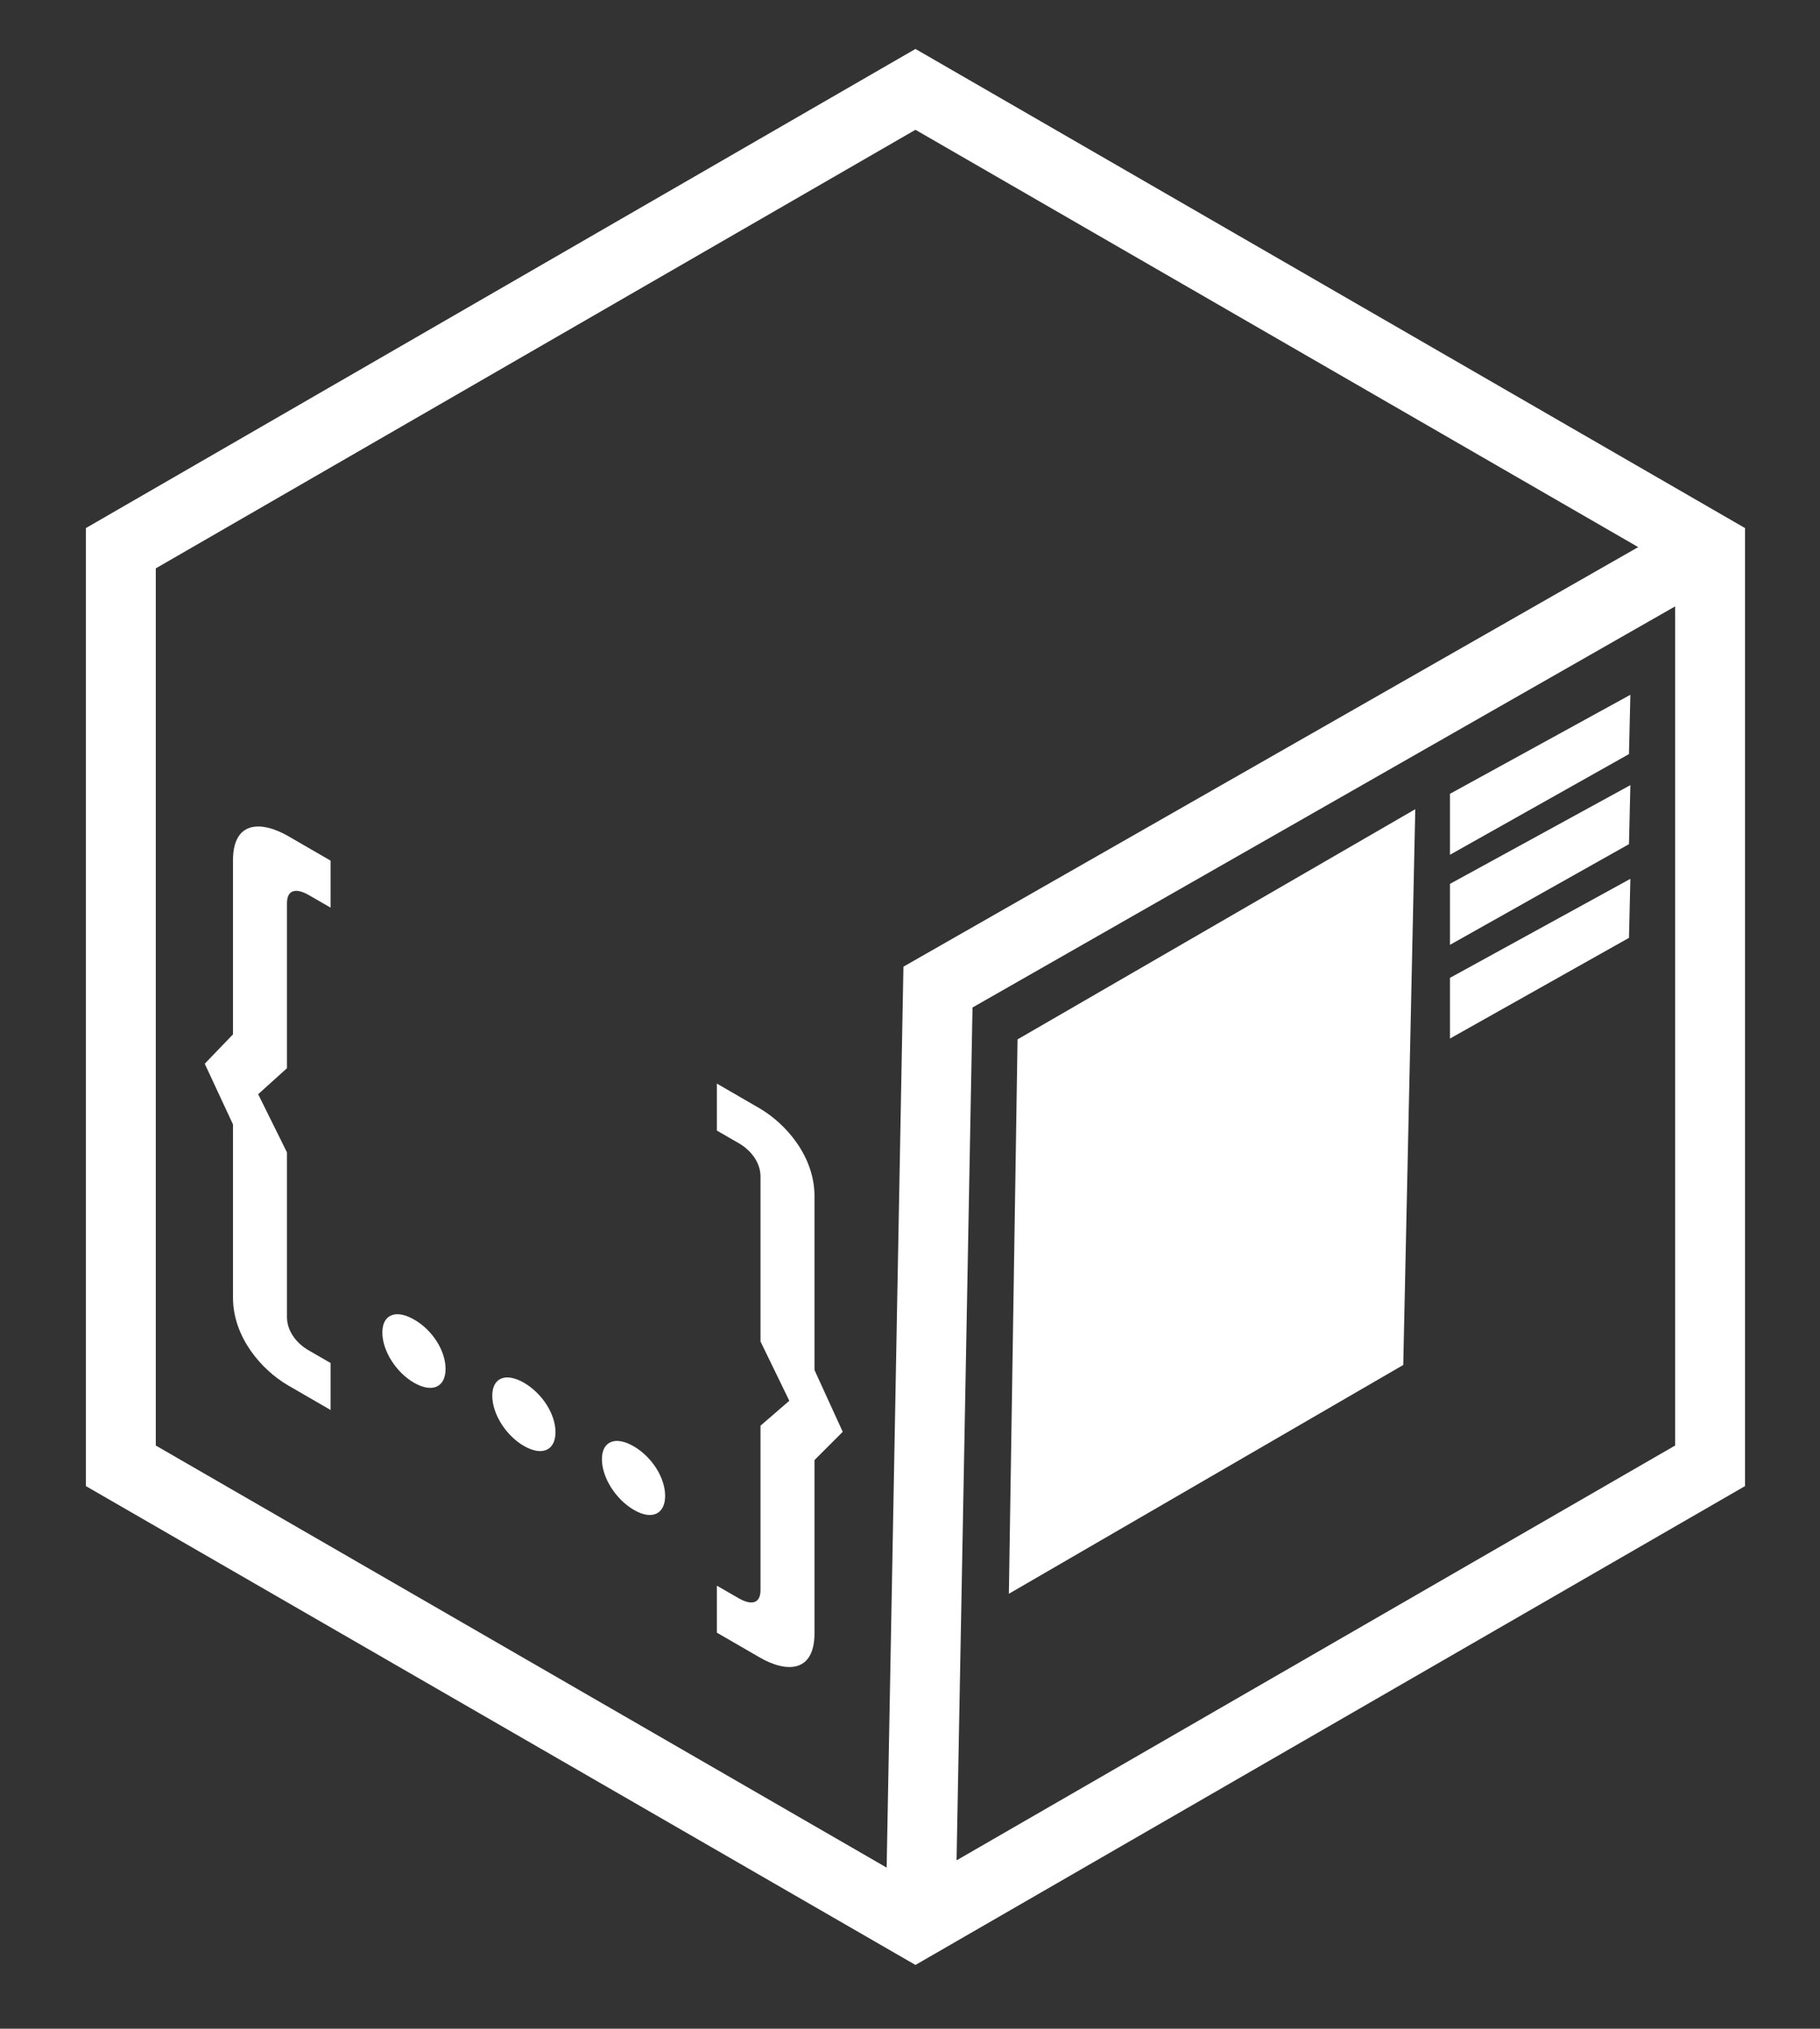 <?xml version="1.0" encoding="utf-8"?>
<!-- Generator: Adobe Illustrator 28.1.0, SVG Export Plug-In . SVG Version: 6.00 Build 0)  -->
<svg version="1.1" id="Layer_1" xmlns="http://www.w3.org/2000/svg" xmlns:xlink="http://www.w3.org/1999/xlink" x="0px" y="0px"
	 viewBox="0 0 650.7 725.3" style="enable-background:new 0 0 650.7 725.3;" xml:space="preserve">
<rect x="0" y="0" width="650.7" height="725.3" fill="#333333" stroke="none"/>
<style type="text/css">
	.st0{fill:#FFFFFF;}
</style>
<g>
	<path class="st0" d="M327.3,17.5L30.7,188.8v342.5l296.6,171.2l296.6-171.2V188.8L327.3,17.5z M55.7,203.2L327.3,46.4l258.4,149.2
		L323,345.6l-6,322.1L55.7,516.8V203.2z M342,665.1l5.7-304.9l251.2-143.4v300L342,665.1z"/>
	<path class="st0" d="M83.3,307.6v62.2l-10.1,10.5L83.3,402v61.9c0,14.1,10.1,25.8,19.7,31.4l15.2,8.8v-16.8l-7.8-4.5
		c-4.7-2.7-7.8-7.2-7.8-11.9V412l-10.3-20.8l10.3-9.3v-59c0-4.7,3.1-5.6,7.8-2.9l7.8,4.5v-16.8l-15.2-8.8
		C93.4,293.4,83.3,293.4,83.3,307.6z"/>
	<path class="st0" d="M148.1,471.8c-6.5-3.8-11.4-1.9-11.4,4.6s4.9,14.3,11.4,18s11.2,1.5,11.2-5S154.6,475.5,148.1,471.8z"/>
	<path class="st0" d="M187.4,494.4c-6.5-3.8-11.4-1.9-11.4,4.6s4.9,14.3,11.4,18s11.2,1.5,11.2-5
		C198.6,505.6,193.9,498.2,187.4,494.4z"/>
	<path class="st0" d="M226.6,517.1c-6.5-3.8-11.4-1.9-11.4,4.6s4.9,14.3,11.4,18.1s11.2,1.5,11.2-5S233.1,520.9,226.6,517.1z"/>
	<path class="st0" d="M291.2,489.8v-62.2c0-14.1-10.1-25.8-19.7-31.4l-15.2-8.8v16.8l7.8,4.5c4.7,2.7,7.8,7.2,7.8,11.9v59l10.3,21.2
		l-10.3,8.9v58.8c0,4.7-3.1,5.6-7.8,2.9l-7.8-4.5v16.8l15.2,8.8c9.6,5.6,19.7,5.6,19.7-8.6v-61.9l10.1-10.1L291.2,489.8z"/>
	<polygon class="st0" points="360.7,569.8 501.7,488 506,289.3 363.8,371.6 	"/>
	<polygon class="st0" points="518.4,305.6 582.4,269.6 582.9,248.4 518.4,283.8 	"/>
	<polygon class="st0" points="518.4,337.8 582.4,301.8 582.9,280.7 518.4,316 	"/>
	<polygon class="st0" points="518.4,371.3 582.4,335.3 582.9,314.2 518.4,349.6 	"/>
</g>
</svg>
